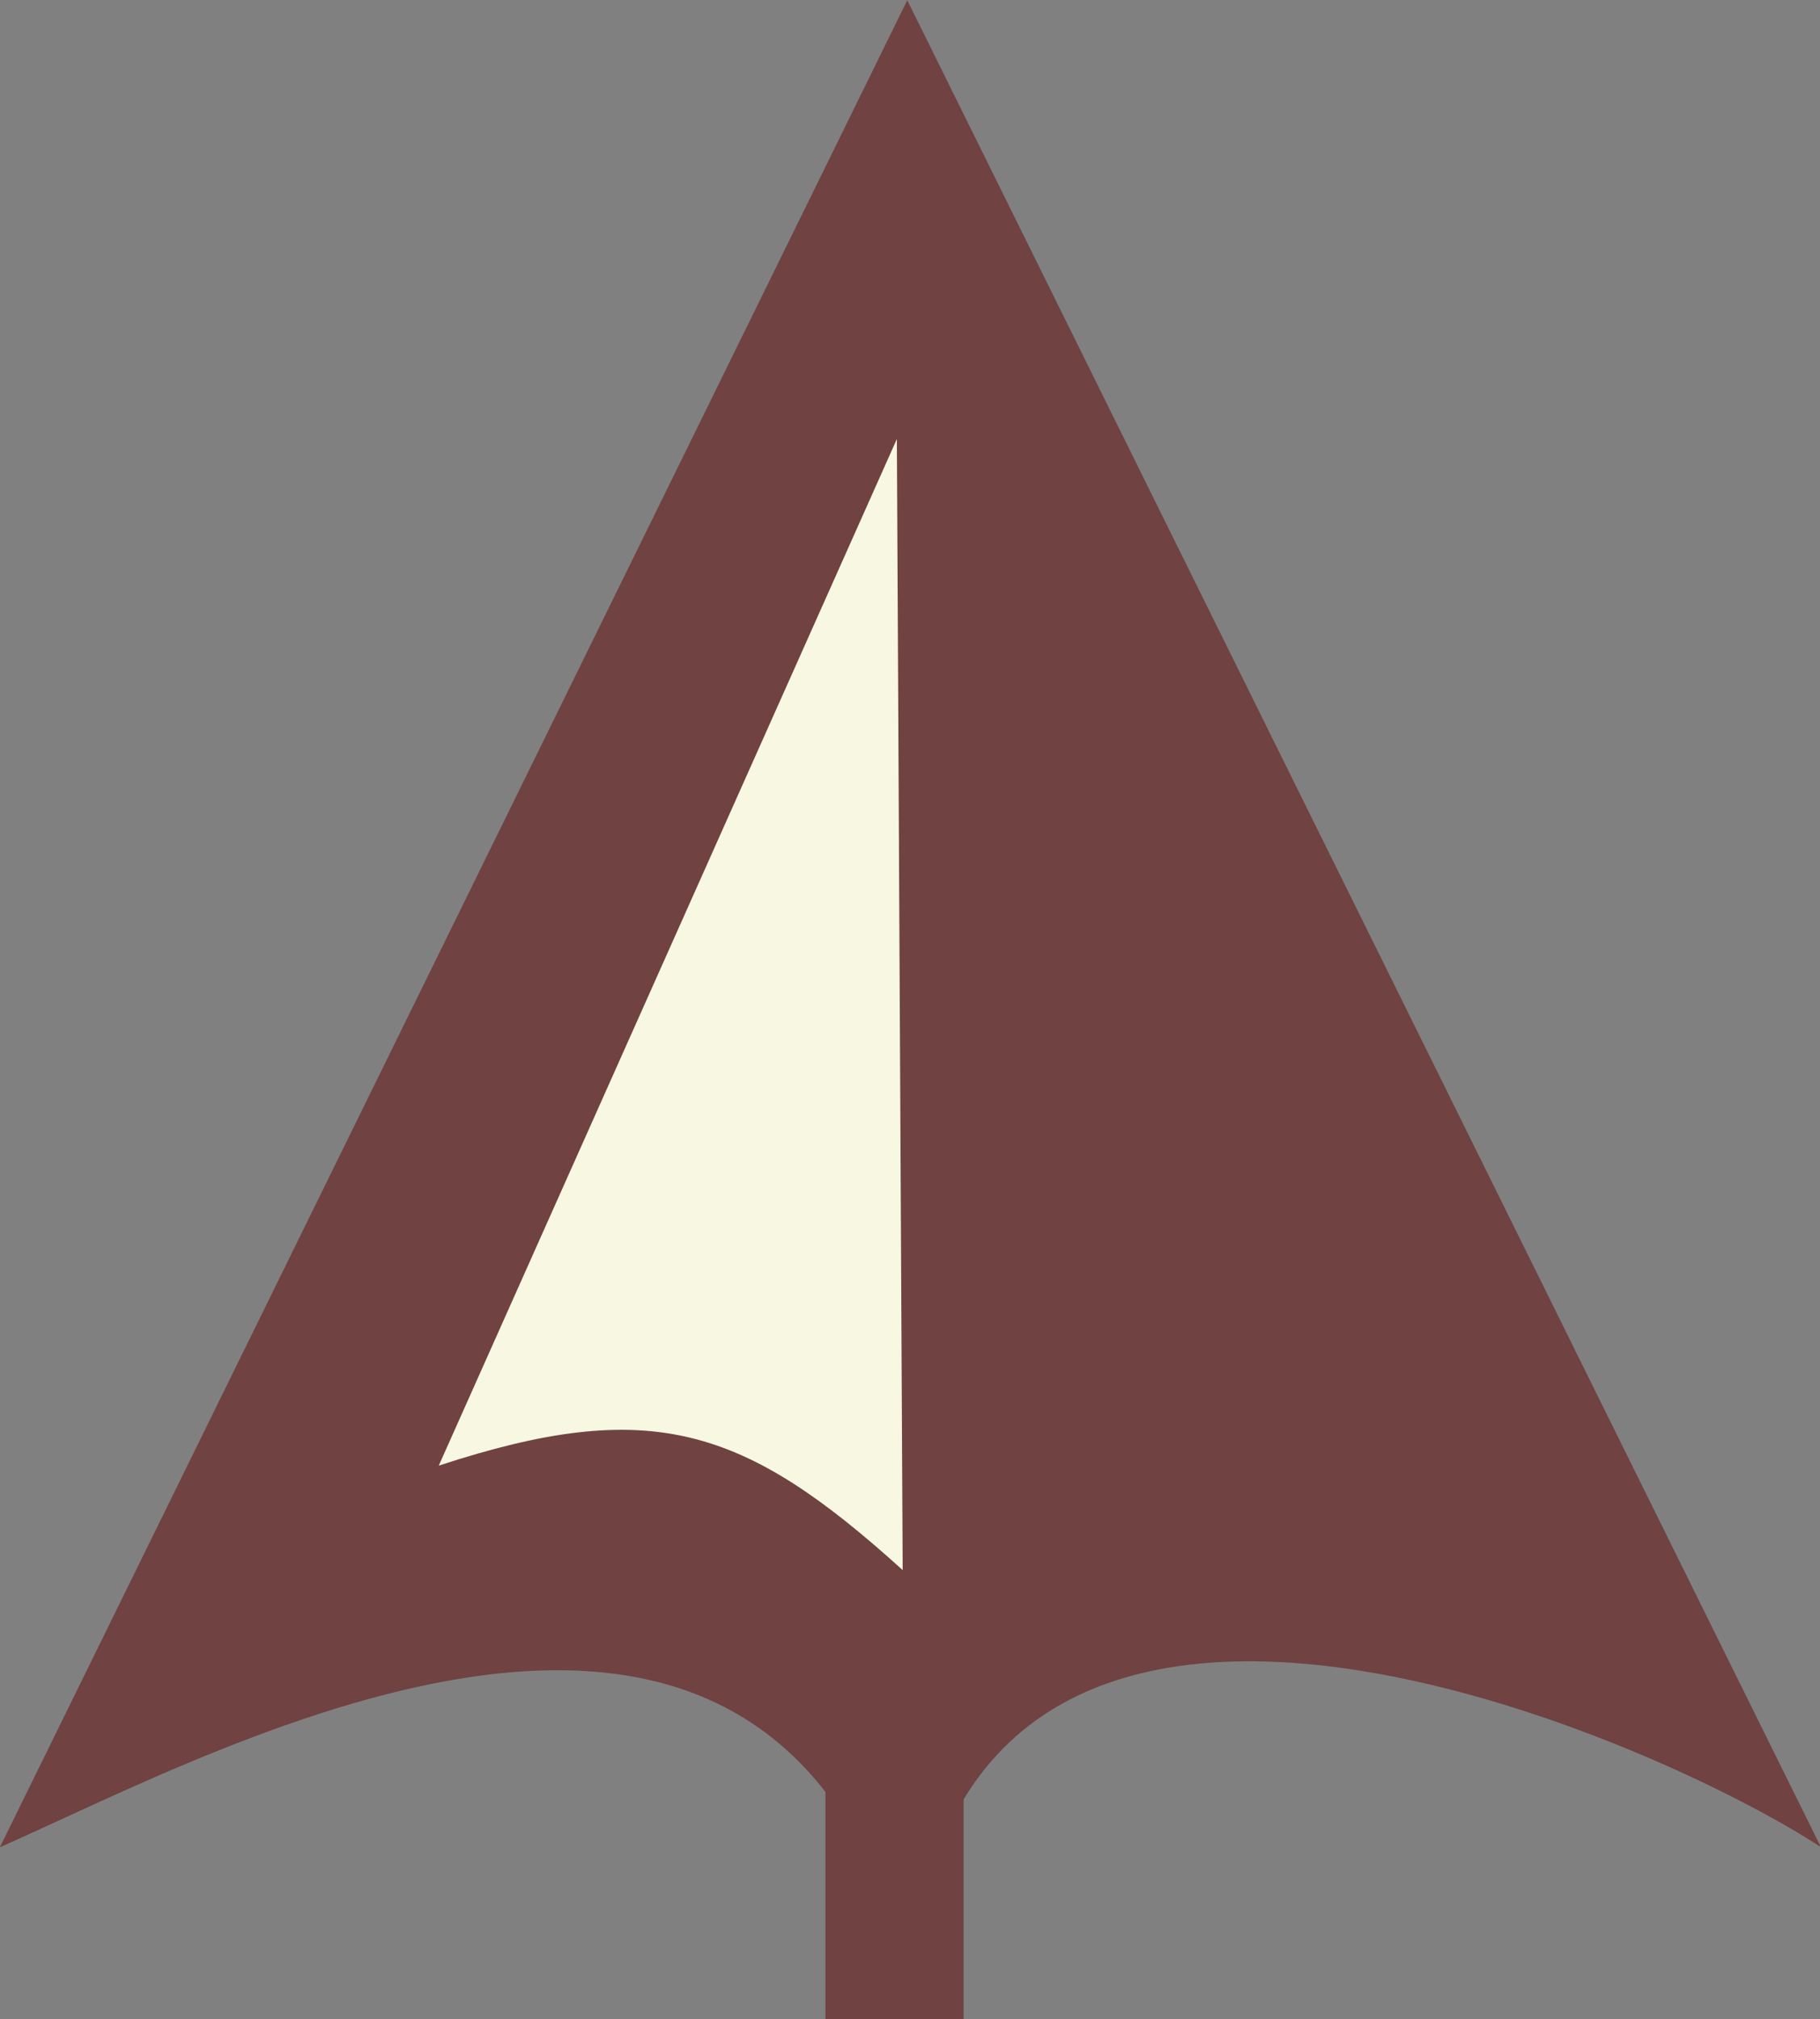 <?xml version="1.0" encoding="UTF-8" standalone="no"?>
<svg
   xmlns:dc="http://purl.org/dc/elements/1.1/"
   xmlns:cc="http://creativecommons.org/ns#"
   xmlns:rdf="http://www.w3.org/1999/02/22-rdf-syntax-ns#"
   xmlns:svg="http://www.w3.org/2000/svg"
   xmlns="http://www.w3.org/2000/svg"
   xmlns:sodipodi="http://sodipodi.sourceforge.net/DTD/sodipodi-0.dtd"
   xmlns:inkscape="http://www.inkscape.org/namespaces/inkscape"
   width="6.35mm"
   height="7.042mm"
   viewBox="0 0 6.35 7.042"
   version="1.1"
   id="svg8"
   inkscape:version="1.0.1 (c497b03c, 2020-09-10)"
   sodipodi:docname="arrowhead.svg"
   inkscape:export-filename="/Users/suzannejacoby/SRT-1desktop-images-code/coffee-in-camp/brew-ratio-calculator/2-icon-svgs/arrow-up.png"
   inkscape:export-xdpi="12.393072"
   inkscape:export-ydpi="12.393072">
  <rect x="0" y="0" width="6.35" height="7.042" fill="#808080" stroke="none"/>
  <defs
     id="defs2" />
  <sodipodi:namedview
     id="base"
     pagecolor="#ffffff"
     bordercolor="#666666"
     borderopacity="1.0"
     inkscape:pageopacity="0.0"
     inkscape:pageshadow="2"
     inkscape:zoom="12.399833"
     inkscape:cx="14.508591"
     inkscape:cy="16.716421"
     inkscape:document-units="mm"
     inkscape:current-layer="layer1"
     inkscape:document-rotation="0"
     showgrid="false"
     inkscape:window-width="1252"
     inkscape:window-height="985"
     inkscape:window-x="677"
     inkscape:window-y="25"
     inkscape:window-maximized="0"
     fit-margin-top="0"
     fit-margin-left="0"
     fit-margin-right="0"
     fit-margin-bottom="0" />
  <g
     inkscape:label="Layer 1"
     inkscape:groupmode="layer"
     id="layer1"
     transform="translate(-2.695,-39.318)">
    <g
       id="g848"
       transform="matrix(0.031,0,0,0.031,2.611,38.1)">
      <rect
         style="fill:#704241;fill-opacity:1;fill-rule:evenodd;stroke-width:0.205;stroke-linecap:round;stroke-linejoin:round"
         id="shaft"
         width="15.554"
         height="50.541"
         x="95.611"
         y="216.079"
         inkscape:label="shaft">
        <title
           id="title863">shaft</title>
      </rect>
      <path
         id="path833"
         style="fill:#704241;fill-opacity:1;fill-rule:evenodd;stroke-width:0.134;stroke-linecap:round;stroke-linejoin:round"
         inkscape:transform-center-x="-0.11685731"
         inkscape:transform-center-y="-34.622998"
         d="M 207.648,247.078 C 188.442,234.496 110.494,200.055 105.171,262.208 90.441,201.533 28.526,235.695 2.695,247.099 L 104.821,39.318 Z"
         sodipodi:nodetypes="ccccc"
         inkscape:label="dark" />
      <path
         id="highlight"
         style="fill:#f7f7e2;fill-opacity:1;fill-rule:evenodd;stroke-width:0.165;stroke-linecap:round;stroke-linejoin:round"
         inkscape:transform-center-x="34.81667"
         inkscape:transform-center-y="-0.40739157"
         d="M 104.306,215.917 C 86.437,199.744 75.961,196.334 52.09,204.166 L 103.651,88.673 Z"
         sodipodi:nodetypes="cccc"
         inkscape:label="highlight">
        <title
           id="title859">highlight</title>
      </path>
    </g>
  </g>
</svg>
